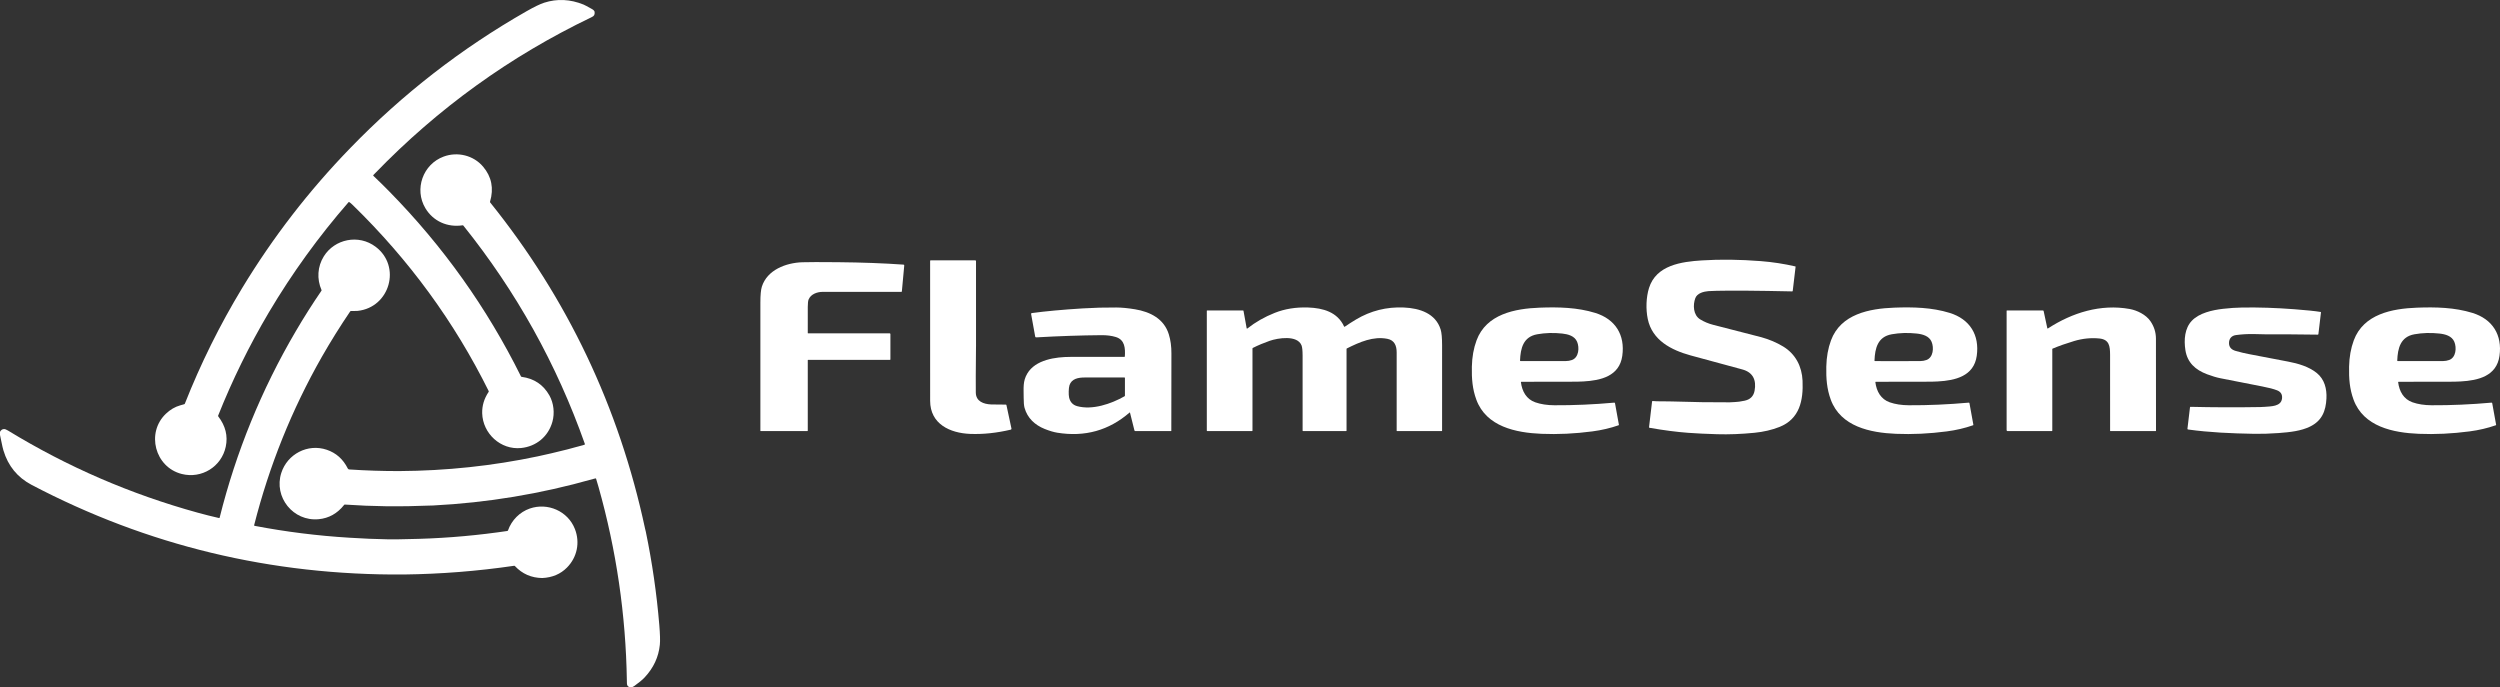 <?xml version="1.0" encoding="UTF-8"?><svg id="Capa_2" xmlns="http://www.w3.org/2000/svg" viewBox="0 0 2518.52 692.47"><rect x="0" y="0" width="2518.52" height="692.47" fill="#333333" stroke="none"/><defs><style>.cls-1{fill:#fff;}</style></defs><g id="Capa_1-2"><path class="cls-1" d="M1796.27,349c-6.58-3.96-13.83-7.04-21.75-9.25-3.29-.91-19.51-5.09-48.67-12.52-4.68-1.19-9.04-3.02-13.08-5.49-7.12-4.35-7.42-14.59-4.9-21.37,1.86-5.01,8.37-6.67,13.15-7.08,1.45-.13,4.28-.24,8.49-.33,15.39-.36,40.68-.16,75.88.6.37.01.58-.17.63-.54l2.87-24.27c.02-.17-.09-.32-.25-.36-11.29-2.62-22.89-4.4-34.82-5.34-20.98-1.65-40.75-1.89-59.3-.72-20.53,1.29-46.13,4.74-53.31,27.85-2.89,9.31-3.3,21.28-1.24,31.18,4.48,21.54,23.75,31.32,43.06,36.66,11.33,3.14,28.71,7.85,52.13,14.14,10.9,2.92,14.42,10.83,12.41,21.54-1.03,5.49-4.41,8.82-10.14,9.99-4.06.83-7.12,1.27-9.19,1.3-1.52.02-4.13.31-5.66.31-17.4.1-36.92-.19-58.57-.88-4.18-.13-7.36-.18-9.54-.13-3.61.07-6.78-.03-9.52-.29-.39-.03-.6.14-.65.53l-3.04,25.77c-.05.37.12.59.49.66,14.43,2.53,27.44,4.22,39.03,5.07,8.27.61,17.97,1.07,29.1,1.4,11.73.35,24.26-.13,37.58-1.44,9.13-.9,17.5-2.85,25.11-5.84,20.44-8.04,24.2-26.82,23.34-46.6-.63-14.34-7.03-26.95-19.64-34.55Z"/><path class="cls-1" d="M1013.9,408.13c-.08-.35-.3-.52-.65-.53-9.27-.08-14.19-.13-14.75-.15-7.59-.33-15.32-3.03-15.47-11.91-.11-6.88-.05-21.88.19-45,.02-1.46.03-2.21.03-2.25,0-43.21,0-71.63-.01-85.24,0-.51-.26-.77-.78-.77h-44.94c-.28,0-.51.22-.51.5-.03,68.13-.02,115.13.02,141.01.03,23.47,20.1,32.53,40.31,33.33,13.05.51,26.7-.92,40.96-4.29.47-.11.76-.57.66-1.04l-5.06-23.66Z"/><path class="cls-1" d="M910.15,266.58c-19.82-1.4-41.75-2.21-65.8-2.44-17.99-.17-30.05-.15-36.18.06-16.37.55-35.32,7.65-40.68,24.61-.99,3.12-1.48,8.51-1.48,16.17-.01,43.03-.01,86.05,0,129.04,0,.14.12.26.26.26h46.99c.33,0,.49-.16.49-.49v-71.01c0-.14.11-.25.25-.25h82.5c.33,0,.5-.16.5-.49v-25.5c0-.41-.34-.75-.75-.75h-82.23c-.15,0-.27-.12-.27-.27,0-8.79,0-17.59.01-26.4,0-3.66.3-6.16.87-7.5,2.3-5.36,8.61-7.58,14.12-7.58h79.24c.33,0,.52-.17.55-.5l2.4-26.03c.05-.58-.21-.89-.79-.93Z"/><path class="cls-1" d="M183.09,477.49c20.02,5.05,40.05-7.27,44.34-27.49,2.29-10.81-.23-20.98-7.56-30.52-.19-.25-.23-.51-.11-.8,14.32-35.92,31.33-70.55,51.03-103.88,23.39-39.44,50.14-76.45,80.26-111.02.27-.31.57-.35.91-.13.85.55,1.93,1.47,3.26,2.76,56.82,55.31,102.51,117.82,137.08,187.53.15.29.13.58-.05.85-4.52,6.77-6.68,13.94-6.48,21.53.55,20.38,18.55,37.08,39.17,35.02,15.32-1.53,27.4-11.61,31.55-26.38,2.46-8.72,1.34-18.89-3.03-26.62-6.1-10.8-15.42-17.03-27.95-18.7-.33-.05-.56-.22-.71-.51-34.18-68.92-78.33-130.94-132.45-186.07-5.44-5.55-10.82-10.84-16.15-15.87-.31-.29-.31-.59-.01-.9l1.59-1.63c63.39-65.55,136.1-117.98,218.14-157.3,2.79-1.34,3.31-2.43,3.12-5.25-.07-1.04-1.01-2.06-2.81-3.07-4.54-2.53-7.32-4.01-8.35-4.43-13.43-5.44-26.64-6.07-39.64-1.88-4.12,1.33-10.1,4.23-17.95,8.7-65.59,37.41-124.68,83.28-177.29,137.61-41.72,42.97-78.08,90.04-109.07,141.21-22.5,37.2-41.73,75.99-57.69,116.38-.12.31-.34.51-.66.6-1.33.39-2.67.77-4.02,1.14-5.21,1.45-10.01,4.26-14.39,8.42-20.18,19.14-11.11,53.89,15.92,60.7Z"/><path class="cls-1" d="M1143.3,311.56c-6.97-1.15-13.19-1.75-18.68-1.79-11.47-.08-22.73.22-33.8.91-20.48,1.27-37.61,2.85-51.39,4.72-.55.07-.78.39-.68.94l4.08,22.58c.13.67.53.99,1.21.95,22.91-1.31,44.8-2.04,65.67-2.21,5.41-.04,10.21.58,14.4,1.87,9.11,2.8,9.59,11.3,9.07,19.5-.02.33-.2.5-.54.5-30.71.01-48.84.02-54.38.02-14.79.01-35.13,2.74-43.42,16.86-4.56,7.78-3.58,14.26-3.59,24.3,0,4.57.29,7.93.87,10.08,2.82,10.36,10.48,17.41,20.29,21.34,4.82,1.93,9.06,3.2,12.73,3.79,27.75,4.51,52.02-2.27,72.82-20.34.03-.03.07-.05.11-.06.13-.03.26.05.29.18l4.47,17.91c.1.4.46.68.87.68h36.02c.15,0,.27-.12.27-.26.06-50.45.09-76.44.1-77.99.04-7.05-.83-13.46-2.62-19.24-4.85-15.65-18.67-22.67-34.17-25.24ZM1133.26,398.6c0,.24-.13.46-.33.58-13.52,7.73-32.59,14.19-47.81,9.98-4.37-1.21-7.08-4.14-8.11-8.8-.61-2.73-.52-9.52.4-12.31,2.19-6.59,8.97-7.76,15.31-7.76,12.64-.01,26-.01,40.09,0,.25,0,.45.2.45.45v17.86Z"/><path class="cls-1" d="M1414.25,309.78c-17.36-.76-33.43,3.27-48.2,12.08-3.74,2.23-7.51,4.65-11.32,7.25-.3.21-.53.14-.68-.19-6.66-14.52-21.1-18.63-36.28-19.15-12.26-.42-23.46,1.38-33.6,5.41-10.25,4.07-19.46,9.33-27.61,15.77-.06.04-.12.07-.19.08-.23.04-.44-.11-.48-.33l-3.17-17.52c-.05-.23-.24-.39-.47-.39h-36.26c-.13,0-.24.11-.24.25v120.75c0,.33.17.49.5.49h45.01c.27,0,.49-.22.49-.49v-82.64c0-.31.14-.54.42-.68,5.43-2.72,11.05-5.09,16.87-7.11,8.25-2.87,27.87-6.1,32.13,4.57.71,1.77,1.06,5.24,1.07,10.39.03,20.15.03,45.32.01,75.51,0,.25.21.46.46.46h43.29c.33,0,.5-.17.5-.5v-82.22c0-.26.12-.45.35-.56,12.93-6.44,26.6-12.51,40.85-9.66,7.15,1.43,9.3,7,9.3,13.69,0,15.17,0,41.49,0,78.98,0,.14.12.26.27.26h45.04c.29,0,.44-.15.44-.44,0-55.43.01-84.12.01-86.09-.01-7.43-.49-12.68-1.44-15.75-5.04-16.28-21.07-21.51-37.07-22.22Z"/><path class="cls-1" d="M1607.03,315.23c-17.87-5.53-36.85-6-55.83-5.29-25.01.94-53.89,6.41-63.72,32.98-2.93,7.91-4.5,16.73-4.72,26.46-.26,11.95.55,22.49,4.5,33.23,10.04,27.29,39.92,33.34,65.67,34.42,16.54.69,33.62-.12,51.24-2.44,9.37-1.23,18.2-3.3,26.47-6.2.18-.06.29-.25.26-.44l-3.94-21.76c-.07-.41-.32-.6-.74-.56-20.62,1.85-40.72,2.73-60.29,2.63-7.36-.04-13.78-1.03-19.27-2.96-9.04-3.18-13.26-11.05-14.47-20.13-.05-.36.11-.54.48-.55,7.3-.09,25.96-.12,55.97-.1,1.29,0,3.47-.08,6.52-.25,17.46-.96,36.26-5.27,39.14-25.77,2.96-21.08-6.96-36.98-27.27-43.27ZM1583.56,362.68c-1.93.69-3.96,1.04-6.07,1.05-19.39.1-34.63.1-45.7,0-.35,0-.51-.18-.5-.52.48-12.3,3.19-23.96,17.38-26.47,8.05-1.43,16.4-1.67,25.07-.73,5.96.66,12.57,2.39,15.06,8.34,2.46,5.85,1.78,15.83-5.24,18.33Z"/><path class="cls-1" d="M1964.12,315.22c-17.88-5.53-36.86-6-55.84-5.29-25.02.94-53.9,6.41-63.73,32.98-2.93,7.91-4.5,16.73-4.72,26.47-.26,11.95.55,22.49,4.5,33.23,10.04,27.29,39.93,33.34,65.68,34.42,16.54.69,33.62-.12,51.25-2.44,9.37-1.23,18.2-3.3,26.47-6.2.18-.06.29-.25.26-.44l-3.94-21.76c-.07-.41-.32-.6-.74-.56-20.62,1.85-40.72,2.73-60.3,2.63-7.36-.04-13.78-1.03-19.27-2.96-9.04-3.18-13.26-11.05-14.47-20.13-.05-.36.11-.54.48-.55,7.3-.09,25.96-.12,55.97-.1,1.3,0,3.48-.08,6.53-.25,17.46-.96,36.26-5.28,39.14-25.78,2.96-21.08-6.96-36.98-27.27-43.27ZM1940.66,362.68c-1.93.69-3.96,1.05-6.07,1.06-19.4.11-34.64.11-45.72.02-.35,0-.51-.18-.5-.52.48-12.31,3.18-23.97,17.38-26.49,8.05-1.43,16.41-1.68,25.08-.74,5.96.65,12.57,2.38,15.07,8.33,2.46,5.86,1.79,15.84-5.24,18.34Z"/><path class="cls-1" d="M2166.33,323.5c-4.52-6.53-13.34-10.88-21.01-12.25-29.03-5.17-57.61,3.62-82.17,19.61-.37.24-.6.14-.69-.29l-3.68-17.2c-.09-.39-.33-.58-.72-.58h-36.32c-.14,0-.25.11-.25.25v120.25c0,.55.45,1,1,1h44.51c.28,0,.5-.22.5-.5v-82.22c0-.13.08-.25.21-.31,6.66-2.79,13.93-5.36,21.8-7.71,8.56-2.55,17.05-3.4,25.48-2.55,9.88,1.01,10.71,7.68,10.73,16.52.05,25.51.05,51.01.02,76.48,0,.16.13.29.28.29h45.7c.14,0,.26-.12.26-.26.07-44.01.05-74.99-.06-92.96-.04-6.38-1.9-12.24-5.59-17.57Z"/><path class="cls-1" d="M2333.92,375.75c-7.87-6.38-18.88-9.61-28.87-11.48-4.45-.83-17.83-3.39-40.16-7.68-3.64-.7-7.83-1.71-12.58-3.04-4.47-1.25-6.74-3.85-6.79-7.79-.06-4.59,2.49-7.6,7.03-8.21,6.01-.81,12.1-1.15,18.25-1.01,7.58.17,11.4.26,11.46.26,15.73-.06,33.27.05,52.63.33.41,0,.64-.2.69-.61l2.58-21.8c.03-.25-.07-.4-.32-.44-5.53-.92-14.39-1.84-26.58-2.76-18.54-1.41-36.04-1.98-52.5-1.71-6.16.1-12.56.53-19.2,1.29-11.02,1.27-24.05,4.24-31.48,12.02-7.24,7.59-8.09,19.19-6.51,29.52,1.93,12.61,10.06,19.99,21.91,24.42,5.11,1.91,9.54,3.23,13.29,3.97,22.11,4.37,36.21,7.13,42.29,8.3,6.46,1.23,11.43,2.53,14.9,3.9,3.81,1.5,5.46,4.28,4.95,8.35-1,8.08-11.36,7.73-17.4,8.27-1.33.12-2.84.19-4.53.22-24.21.4-47.61.32-70.2-.23-.29,0-.54.21-.58.51l-2.56,21.58c-.04.36.22.69.58.74,21.83,3,43.19,3.94,66.62,4.36,7.54.13,15.77-.13,24.68-.78,11.81-.86,22.62-2.14,31.51-6.45,12.12-5.89,16-15.69,16.64-28.33.49-9.74-1.9-19.37-9.75-25.72Z"/><path class="cls-1" d="M2416.39,384.62c7.3-.09,25.95-.12,55.96-.1,1.3,0,3.48-.08,6.53-.25,17.46-.96,36.25-5.28,39.13-25.77,2.96-21.08-6.96-36.98-27.26-43.27-17.88-5.52-36.86-5.99-55.83-5.28-25.02.94-53.9,6.4-63.72,32.97-2.93,7.91-4.5,16.73-4.72,26.47-.26,11.94.55,22.48,4.5,33.22,10.03,27.29,39.92,33.34,65.66,34.42,16.54.69,33.62-.12,51.25-2.44,9.37-1.23,18.19-3.3,26.46-6.2.18-.06.29-.25.26-.44l-3.94-21.76c-.07-.41-.32-.6-.74-.56-20.61,1.85-40.71,2.73-60.29,2.63-7.36-.04-13.78-1.03-19.26-2.96-9.04-3.18-13.26-11.05-14.47-20.13-.05-.36.11-.54.48-.55ZM2415.5,363.73c-.35,0-.51-.18-.5-.52.48-12.3,3.18-23.95,17.38-26.47,8.04-1.43,16.4-1.67,25.07-.73,5.95.65,12.56,2.38,15.06,8.33,2.45,5.86,1.78,15.83-5.25,18.33-1.93.69-3.95,1.05-6.06,1.06-19.39.1-34.63.1-45.7,0Z"/><path class="cls-1" d="M650.65,535.86c-.31-1.15-.58-2.25-.8-3.28-26.15-122.21-78.15-231.73-156-328.56-.22-.27-.28-.56-.18-.89,3.94-13.29,1.61-25.03-6.99-35.22-9.59-11.38-25.64-15.34-39.65-10.2-21.03,7.72-29.93,32.94-18.49,52.07,7.84,13.1,22.21,19.52,37.44,17.2.35-.05.63.06.84.33,53.27,66.41,94.06,139.7,122.37,219.89,0,.02.01.03.02.05.09.36-.12.72-.48.82l-17.14,4.66c-11.63,2.93-21.59,5.26-29.87,7.01-45.56,9.61-92.07,14.55-139.54,14.83-16.55.03-33.35-.52-50.4-1.64-.6-.04-1.12-.4-1.39-.93-4.71-9.43-11.78-15.73-21.21-18.91-19.15-6.47-39.71,4.3-45.81,23.37-7.76,24.24,11.89,49.09,37.76,46.58,10.23-.99,18.75-5.79,25.56-14.39.21-.26.47-.38.8-.35,27.81,1.93,55.78,2.29,83.91,1.06,1.52,0,3.15-.04,4.89-.13,54.63-2.78,108.33-11.67,161.09-26.66l2.46-.61c.35-.09.58.04.69.39l2.5,8.44c17.95,63.7,27.44,128.66,28.49,194.89.02,1.11.04,2.03.05,2.75.03,1.17.29,2.03.77,2.56,1.94,2.14,4.32,1.77,6.63.11,4.73-3.39,8.21-6.27,10.43-8.64,8.99-9.59,14.1-20.57,15.34-32.93.41-4.03.22-10.68-.55-19.97-2.63-31.56-7.14-62.79-13.54-93.7Z"/><path class="cls-1" d="M533.77,512.28c-10.24,3.56-18.34,11.75-21.98,22-.12.35-.43.6-.8.65l-9.73,1.37c-30.09,4.08-60.26,6.35-90.52,6.8-.08,0-3.33.07-9.74.22-3.67.09-7.34.08-11.01-.02-6.07-.17-12.16-.35-18.25-.55-6.57-.3-13.15-.65-19.73-1.05-32.18-1.95-64.03-5.94-95.55-11.97,0,0-.02,0-.03,0-.3-.07-.48-.37-.4-.66,15.18-59.79,37.9-116.29,68.15-169.48,8.95-15.66,18.48-30.93,28.57-45.8.18-.26.47-.43.79-.45,2.25-.14,4.85.08,6.79-.14,32.5-3.55,44.19-44.9,18.13-64.57-17.15-12.95-41.33-7.87-52.24,9.62-6.41,10.27-7.16,22.82-2.31,33.93.1.23.08.5-.07.71-9.17,13.39-17.8,27.01-25.9,40.86-34.56,58.91-60.11,121.5-76.66,187.75-.08.33-.28.45-.61.38-7.15-1.63-14.26-3.41-21.33-5.36-67.71-18.65-131.45-46.23-191.22-82.74-1.71-1.05-3.07-1.56-4.08-1.54-1.71.04-3.06.99-4.04,2.84v3c1.21,5.17,2.14,11.2,3.46,15.64,4.67,15.67,14.14,27.25,28.41,34.75,116.55,61.19,241.58,91.29,375.09,90.28,37.19-.46,74.17-3.38,110.96-8.77.33-.05.61.05.84.29,7.4,7.89,16.59,11.91,27.58,12.04,10.13-.49,18.42-4.02,24.88-10.57,10.22-10.38,13.26-25.13,8-38.72-7.09-18.31-27.64-26.91-45.45-20.73Z"/></g></svg>